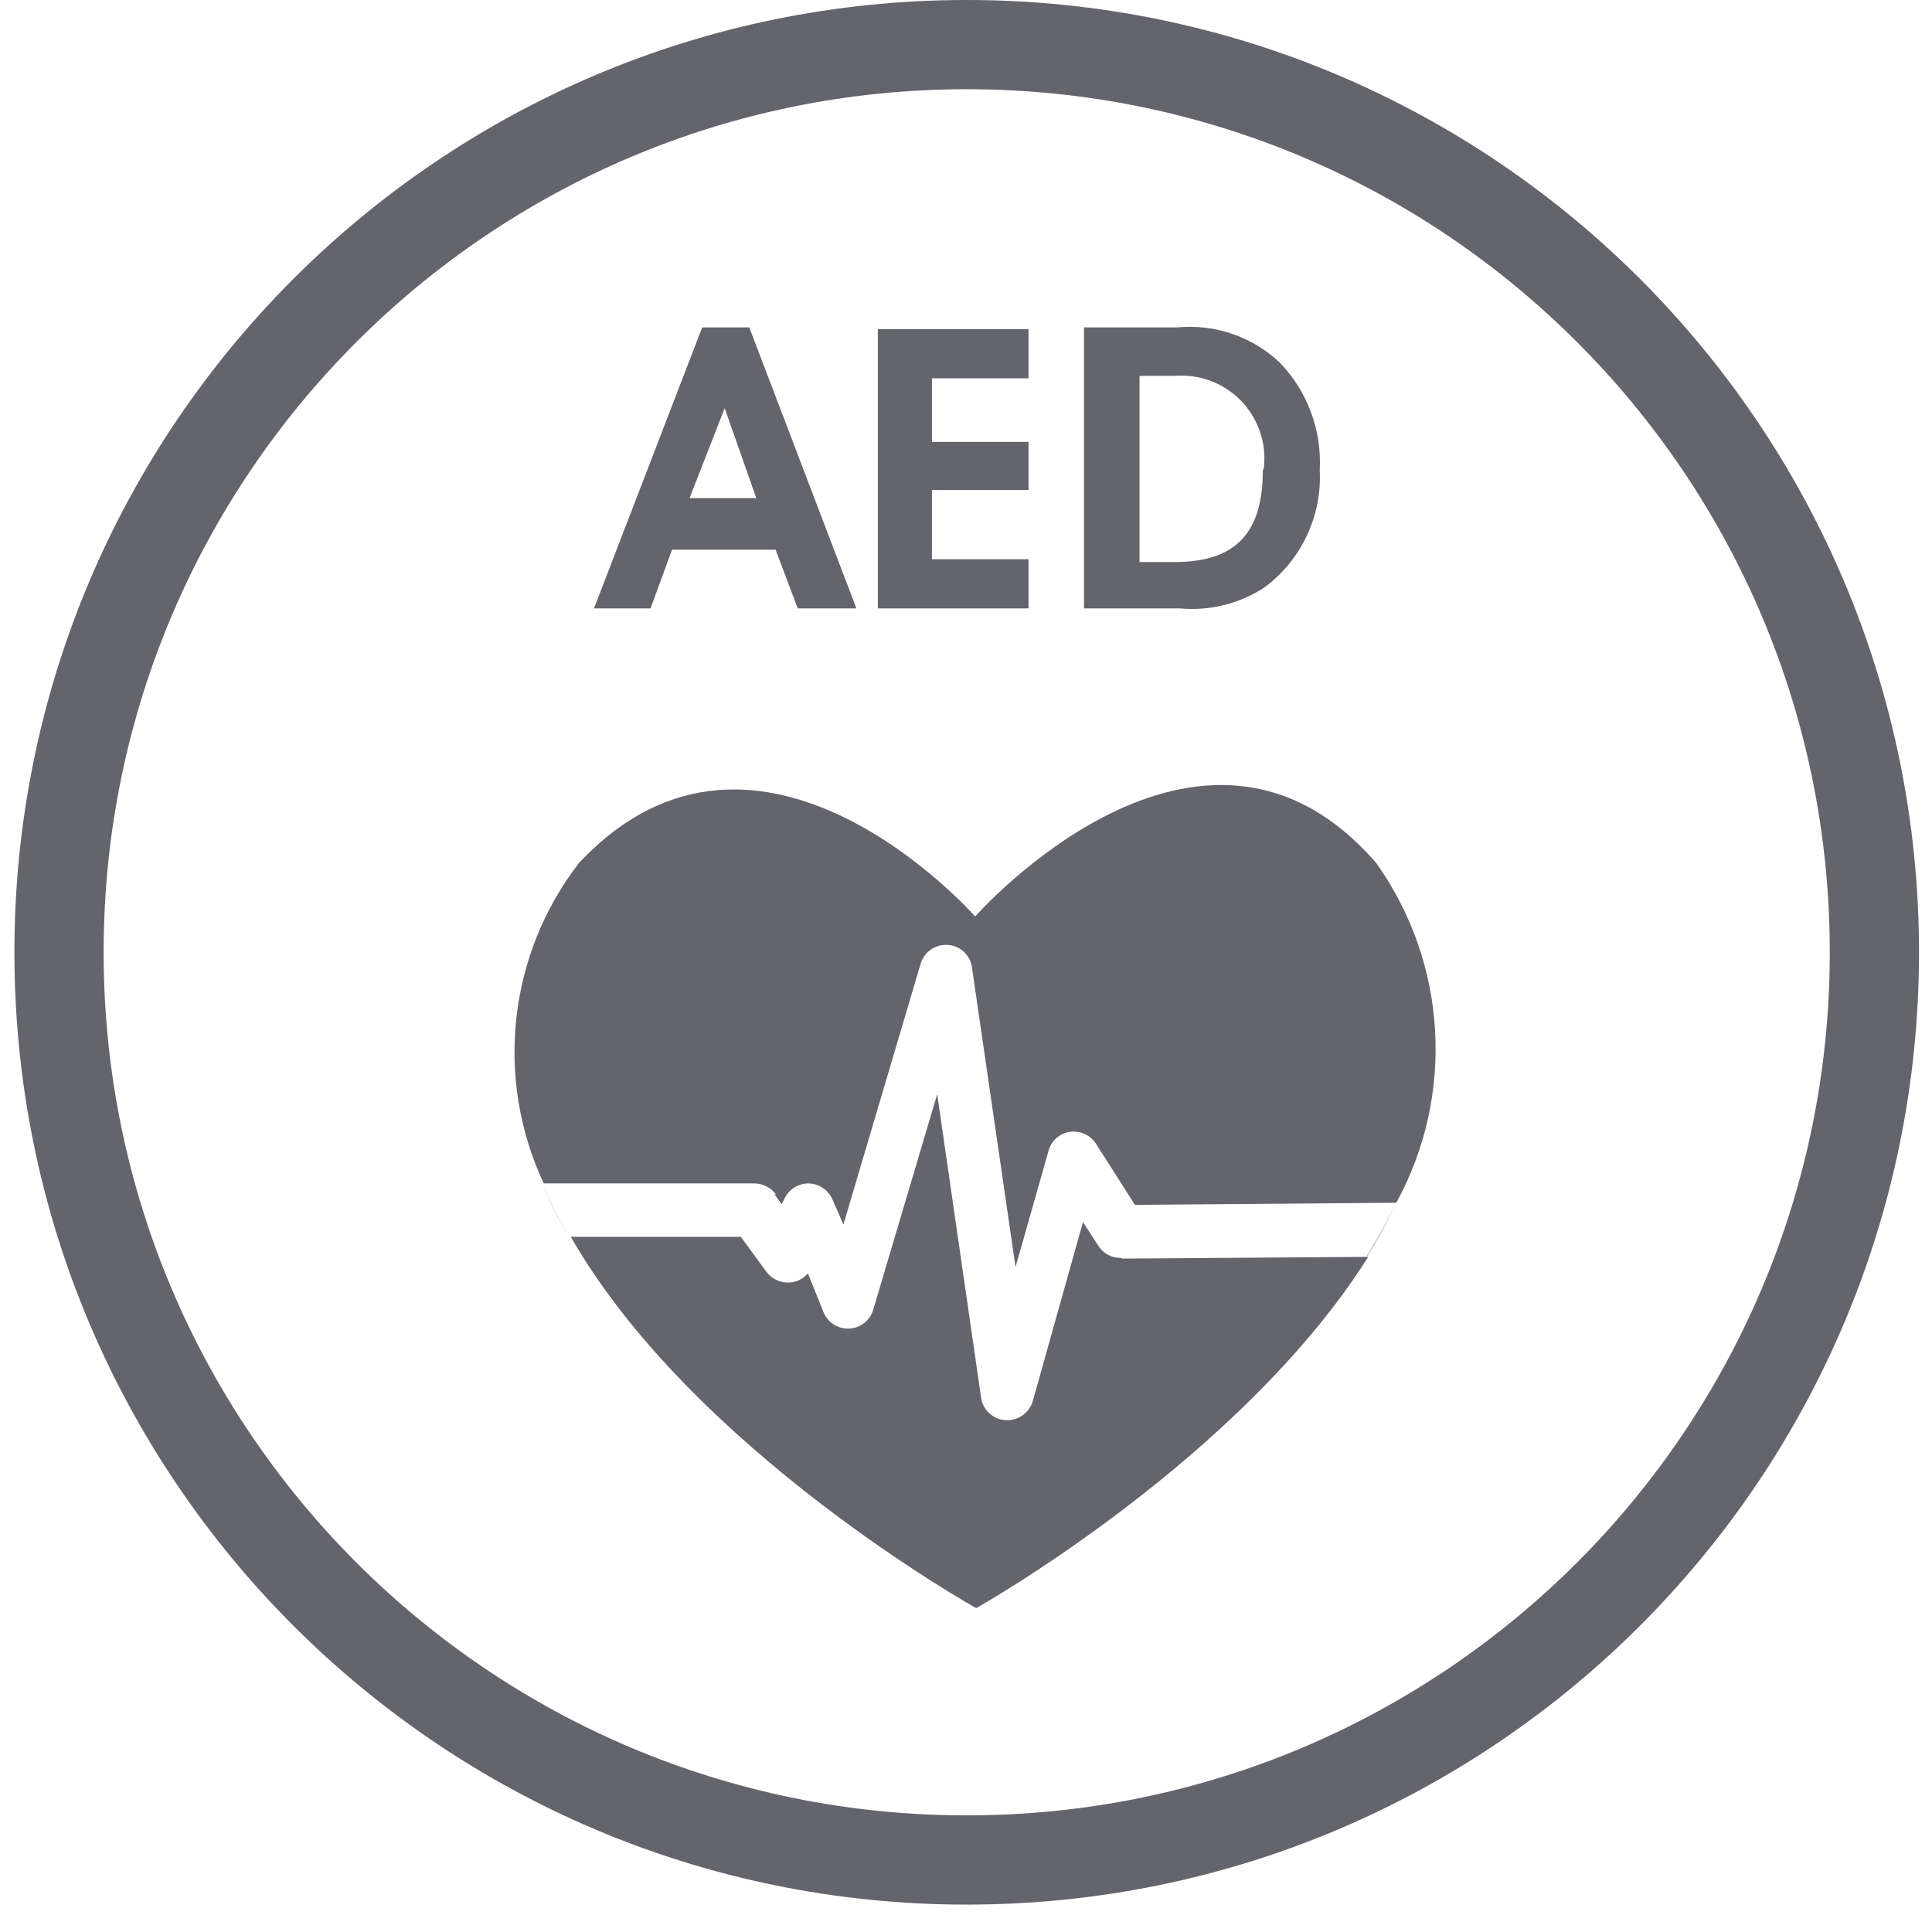 <?xml version="1.0" encoding="UTF-8"?>
<svg width="55px" height="55px" viewBox="0 0 55 55" version="1.1" xmlns="http://www.w3.org/2000/svg" xmlns:xlink="http://www.w3.org/1999/xlink">
    <!-- Generator: Sketch 57.1 (83088) - https://sketch.com -->
    <title>information24</title>
    <desc>Created with Sketch.</desc>
    <g id="Page-1" stroke="none" stroke-width="1" fill="none" fill-rule="evenodd">
        <g id="information24" fill="#64646B" fill-rule="nonzero">
            <path d="M27.52,0 C42.492,0 54.63,12.138 54.63,27.11 C54.63,42.082 42.492,54.22 27.52,54.22 C12.548,54.22 0.41,42.082 0.41,27.11 C0.41,12.138 12.548,0 27.52,0 Z M27.52,2.54 C13.95,2.54 2.95,13.54 2.95,27.11 C2.95,40.68 13.95,51.68 27.52,51.68 C41.09,51.68 52.09,40.68 52.09,27.11 C52.09,13.54 41.09,2.54 27.52,2.54 Z" id="Combined-Shape"></path>
            <path d="M31.9,35.81 C31.646,35.813 31.408,35.684 31.27,35.47 L30.83,34.79 L29.4,39.89 C29.304,40.208 29.012,40.427 28.68,40.43 L28.63,40.43 C28.274,40.41 27.982,40.143 27.93,39.79 L26.68,31.15 L24.86,37.28 C24.773,37.585 24.503,37.802 24.187,37.822 C23.87,37.842 23.575,37.661 23.45,37.37 L23,36.25 C22.873,36.398 22.694,36.491 22.5,36.51 C22.237,36.531 21.981,36.419 21.82,36.21 L21.09,35.21 L16.25,35.21 C19.73,41.29 27.79,45.78 27.79,45.78 C27.79,45.78 35.3,41.57 38.95,35.78 L31.95,35.83 L31.9,35.81 Z" id="Path"></path>
            <path d="M22.05,34 L22.25,34.28 L22.33,34.13 C22.453,33.86 22.723,33.687 23.02,33.69 C23.317,33.697 23.583,33.877 23.7,34.15 L24.01,34.86 L26.21,27.43 C26.312,27.095 26.631,26.876 26.98,26.9 C27.334,26.921 27.623,27.189 27.67,27.54 L28.91,36.07 L29.85,32.76 C29.927,32.474 30.167,32.262 30.46,32.22 C30.752,32.18 31.04,32.313 31.2,32.56 L32.31,34.3 L39.75,34.24 C41.427,31.173 41.205,27.419 39.18,24.57 C34.18,18.8 27.76,26.09 27.76,26.09 C27.76,26.09 21.61,19.09 16.48,24.57 C14.465,27.183 14.079,30.703 15.48,33.69 L21.48,33.69 C21.72,33.694 21.945,33.808 22.09,34" id="Path"></path>
            <path d="M15.44,33.7 C15.658,34.213 15.905,34.714 16.18,35.2 L16.18,35.2 C15.901,34.716 15.654,34.215 15.44,33.7 L15.44,33.7 Z" id="Path"></path>
            <path d="M38.92,35.76 L38.92,35.76 C39.225,35.273 39.502,34.769 39.75,34.25 L39.75,34.25 C39.5,34.76 39.22,35.25 38.91,35.76" id="Path"></path>
            <path d="M18.52,17.32 L16.91,17.32 L19.99,9.32 L21.33,9.32 L24.38,17.32 L22.71,17.32 L22.08,15.65 L19.13,15.65 L18.52,17.32 Z M20.63,11.62 L19.63,14.18 L21.53,14.18 L20.63,11.62 Z" id="Shape"></path>
            <polygon id="Path" points="24.99 17.32 24.99 9.37 29.28 9.37 29.28 10.77 26.53 10.77 26.53 12.58 29.28 12.58 29.28 13.95 26.53 13.95 26.53 15.92 29.28 15.92 29.28 17.32"></polygon>
            <path d="M30.86,17.32 L30.86,9.32 L33.52,9.32 C34.589,9.219 35.649,9.583 36.43,10.32 C37.219,11.137 37.633,12.246 37.57,13.38 C37.638,14.686 37.049,15.939 36,16.72 C35.285,17.189 34.431,17.4 33.58,17.32 L30.86,17.32 Z M35.98,13.32 C36.06,12.618 35.822,11.917 35.33,11.409 C34.838,10.902 34.144,10.642 33.44,10.7 L32.44,10.7 L32.44,16 L33.44,16 C35.15,16 35.95,15.2 35.95,13.39 L35.98,13.32 Z" id="Shape"></path>
        </g>
    </g>
</svg>